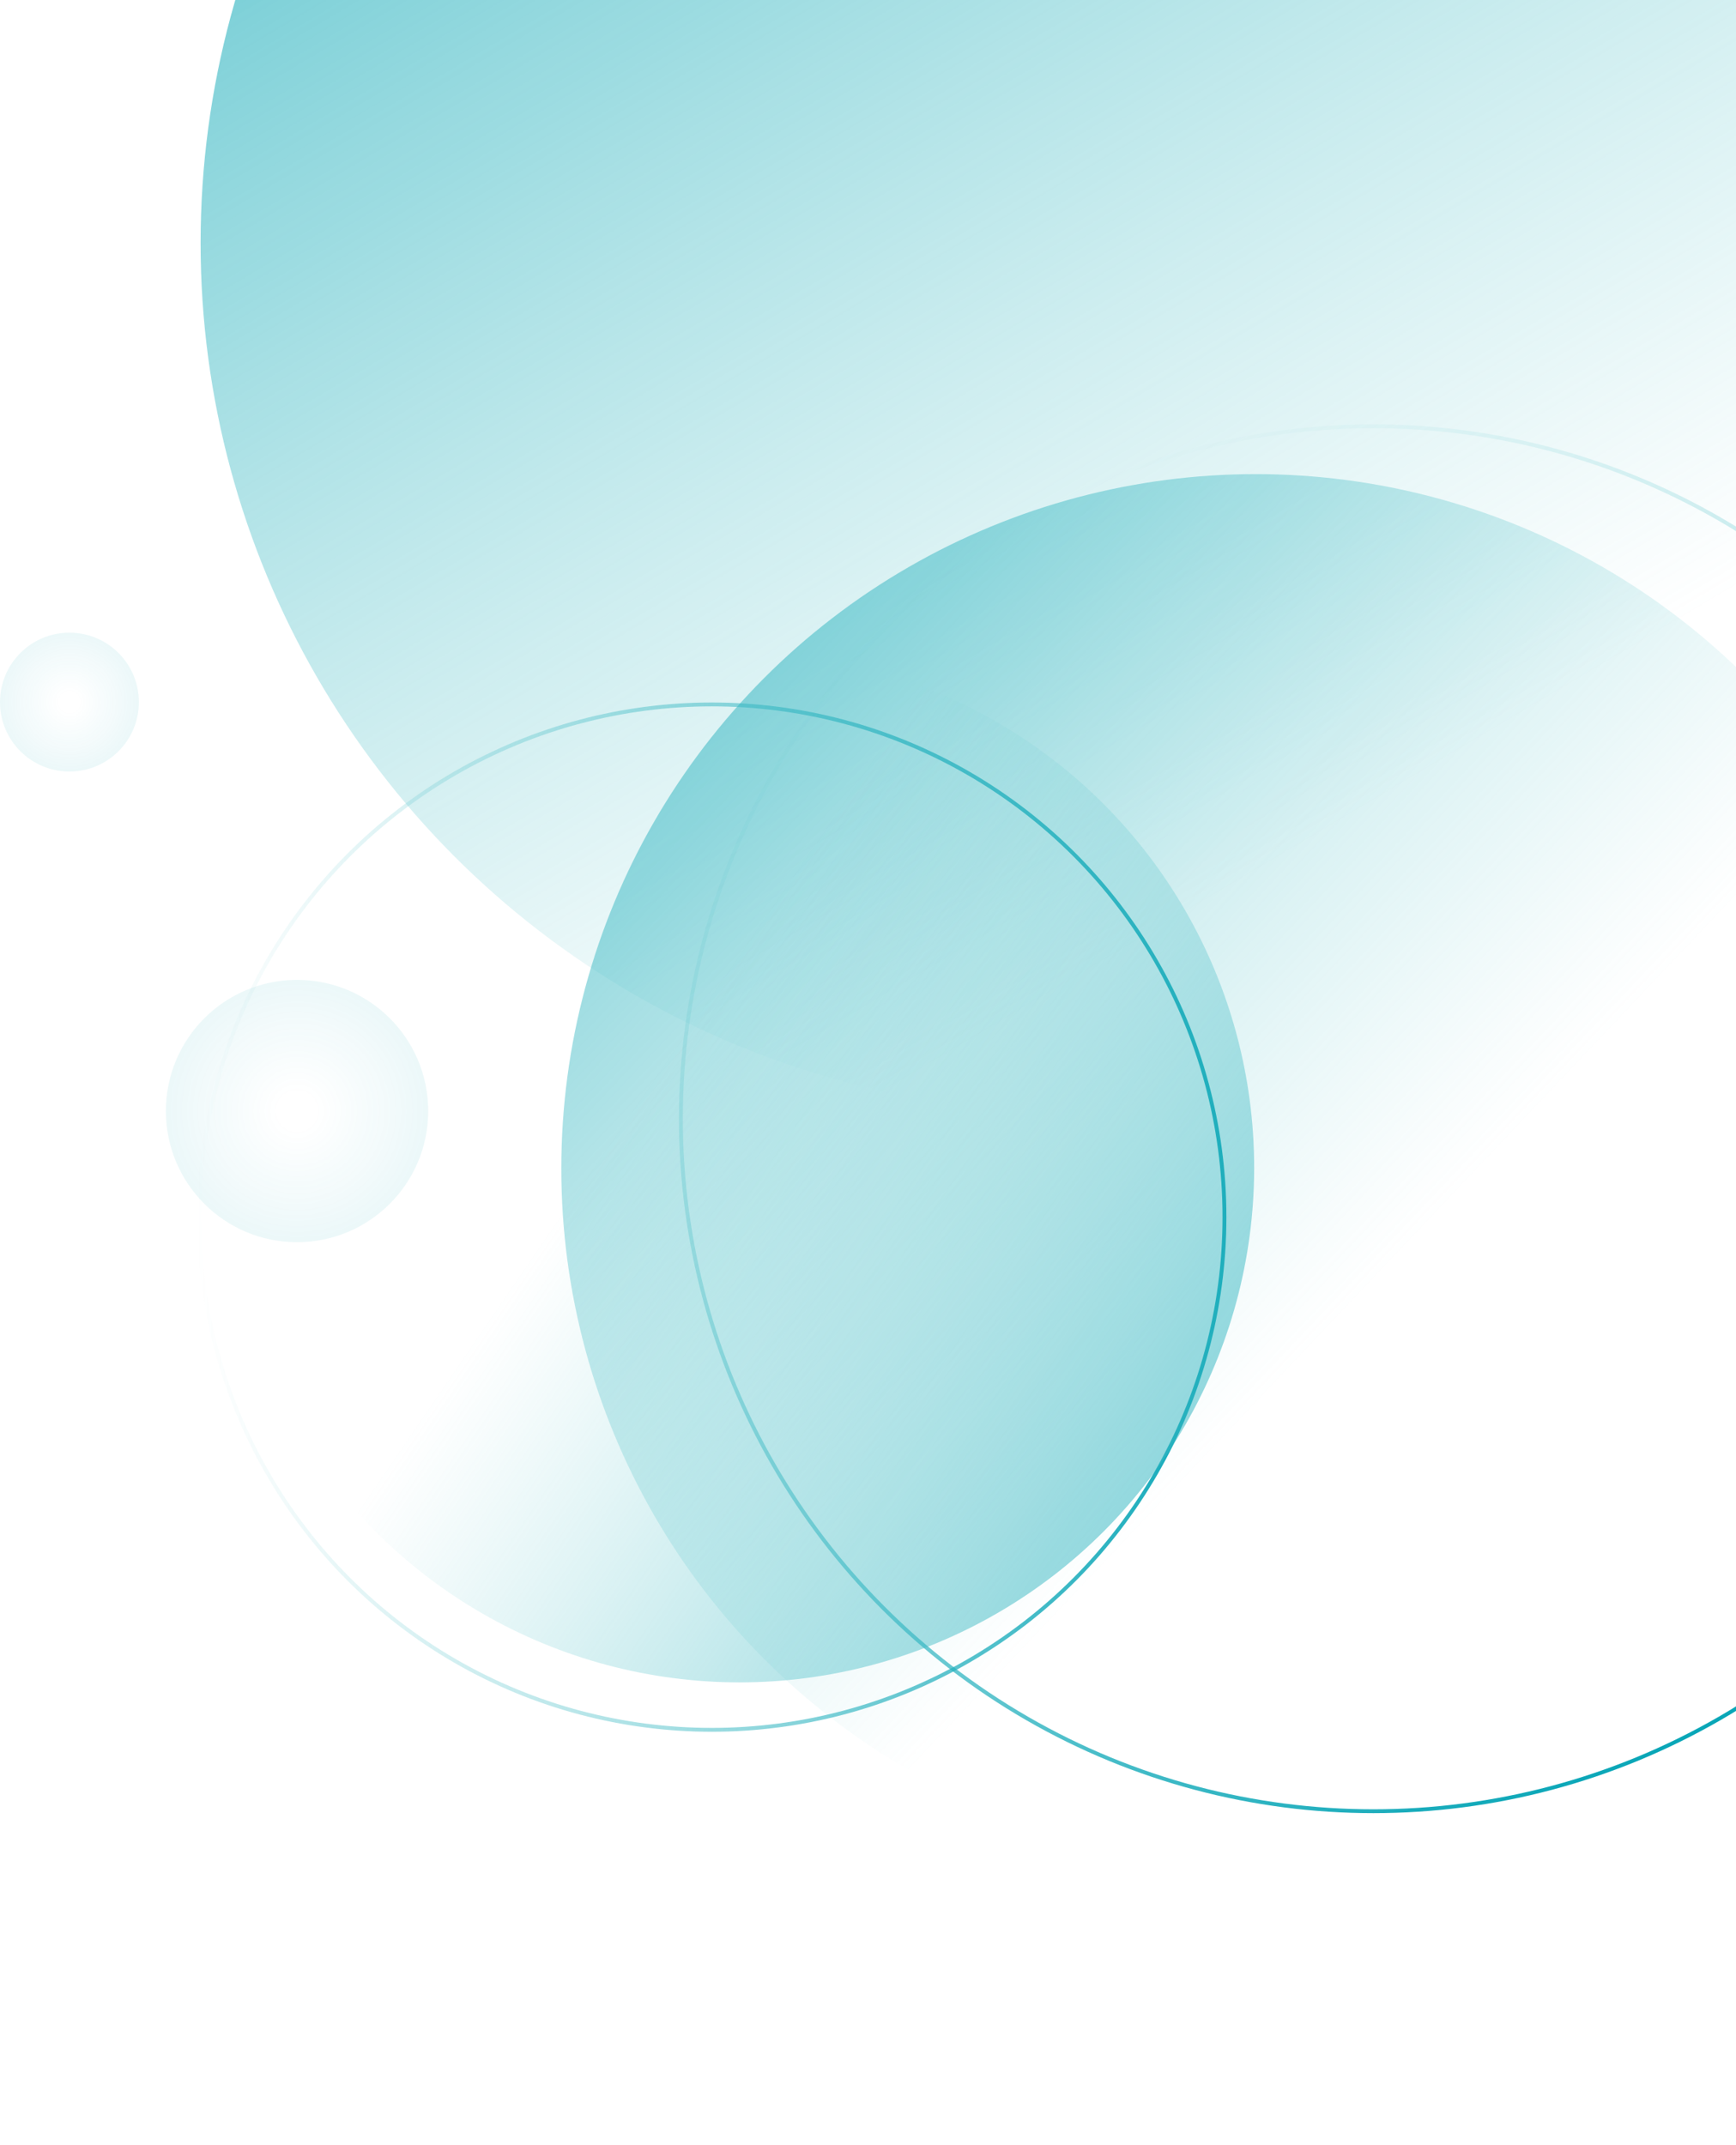 <?xml version="1.0" encoding="utf-8"?>
<!-- Generator: Adobe Illustrator 24.3.0, SVG Export Plug-In . SVG Version: 6.00 Build 0)  -->
<svg version="1.1" id="Layer_1" xmlns="http://www.w3.org/2000/svg" xmlns:xlink="http://www.w3.org/1999/xlink" x="0px" y="0px"
	 viewBox="0 0 450 556" style="enable-background:new 0 0 450 556;" xml:space="preserve">
<style type="text/css">
	.st0{fill:url(#SVGID_1_);}
	.st1{fill:url(#SVGID_2_);}
	.st2{fill:url(#SVGID_3_);}
	.st3{fill:url(#SVGID_4_);}
	.st4{fill:none;stroke:url(#SVGID_5_);stroke-miterlimit:10;}
	.st5{fill:none;stroke:url(#SVGID_6_);stroke-miterlimit:10;}
	.st6{fill:url(#SVGID_7_);}
</style>
<linearGradient id="SVGID_1_" gradientUnits="userSpaceOnUse" x1="84.919" y1="25.276" x2="361.419" y2="491.276" gradientTransform="matrix(1 0 0 1 0 -286)">
	<stop  offset="0" style="stop-color:#09A6B7"/>
	<stop  offset="1" style="stop-color:#61C7CC;stop-opacity:0"/>
</linearGradient>
<circle class="st0" cx="277" cy="63" r="225"/>
<radialGradient id="SVGID_2_" cx="-128.111" cy="-8" r="1" gradientTransform="matrix(0 18 -18 0 -126 2488)" gradientUnits="userSpaceOnUse">
	<stop  offset="0.14" style="stop-color:#0BA3B8;stop-opacity:0"/>
	<stop  offset="1" style="stop-color:#0CA5B5;stop-opacity:8.000000e-02"/>
</radialGradient>
<circle class="st1" cx="18" cy="182" r="18"/>
<radialGradient id="SVGID_3_" cx="-135.588" cy="-4.235" r="1" gradientTransform="matrix(0 34 -34 0 -67 4898)" gradientUnits="userSpaceOnUse">
	<stop  offset="0.14" style="stop-color:#0BA3B8;stop-opacity:0"/>
	<stop  offset="1" style="stop-color:#0CA5B5;stop-opacity:8.000000e-02"/>
</radialGradient>
<circle class="st2" cx="77" cy="288" r="34"/>
<linearGradient id="SVGID_4_" gradientUnits="userSpaceOnUse" x1="61.834" y1="241.959" x2="127.216" y2="659.535" gradientTransform="matrix(0.791 -0.611 0.611 0.791 -147.273 -111.881)">
	<stop  offset="0" style="stop-color:#09A6B7"/>
	<stop  offset="1" style="stop-color:#61C7CC;stop-opacity:0"/>
</linearGradient>
<circle class="st3" cx="325.5" cy="302.9" r="180"/>
<linearGradient id="SVGID_5_" gradientUnits="userSpaceOnUse" x1="51.1" y1="240.39" x2="317.9" y2="240.39" gradientTransform="matrix(1 0 0 -1 0 555.89)">
	<stop  offset="0" style="stop-color:#61C7CC;stop-opacity:0"/>
	<stop  offset="1" style="stop-color:#09A6B7"/>
</linearGradient>
<circle class="st4" cx="184.5" cy="315.5" r="132.9"/>
<linearGradient id="SVGID_6_" gradientUnits="userSpaceOnUse" x1="193.715" y1="429.651" x2="193.715" y2="789.719" gradientTransform="matrix(0.866 -0.5 0.5 0.866 -116.599 -141.13)">
	<stop  offset="0" style="stop-color:#61C7CC;stop-opacity:0"/>
	<stop  offset="1" style="stop-color:#09A6B7"/>
</linearGradient>
<circle class="st5" cx="356" cy="290" r="179.5"/>
<linearGradient id="SVGID_7_" gradientUnits="userSpaceOnUse" x1="113.382" y1="-276.366" x2="161.823" y2="33.015" gradientTransform="matrix(-0.686 0.728 -0.728 -0.686 300.519 189.652)">
	<stop  offset="0" style="stop-color:#09A6B7"/>
	<stop  offset="1" style="stop-color:#61C7CC;stop-opacity:0"/>
</linearGradient>
<circle class="st6" cx="191.7" cy="302.7" r="133.4"/>
</svg>
